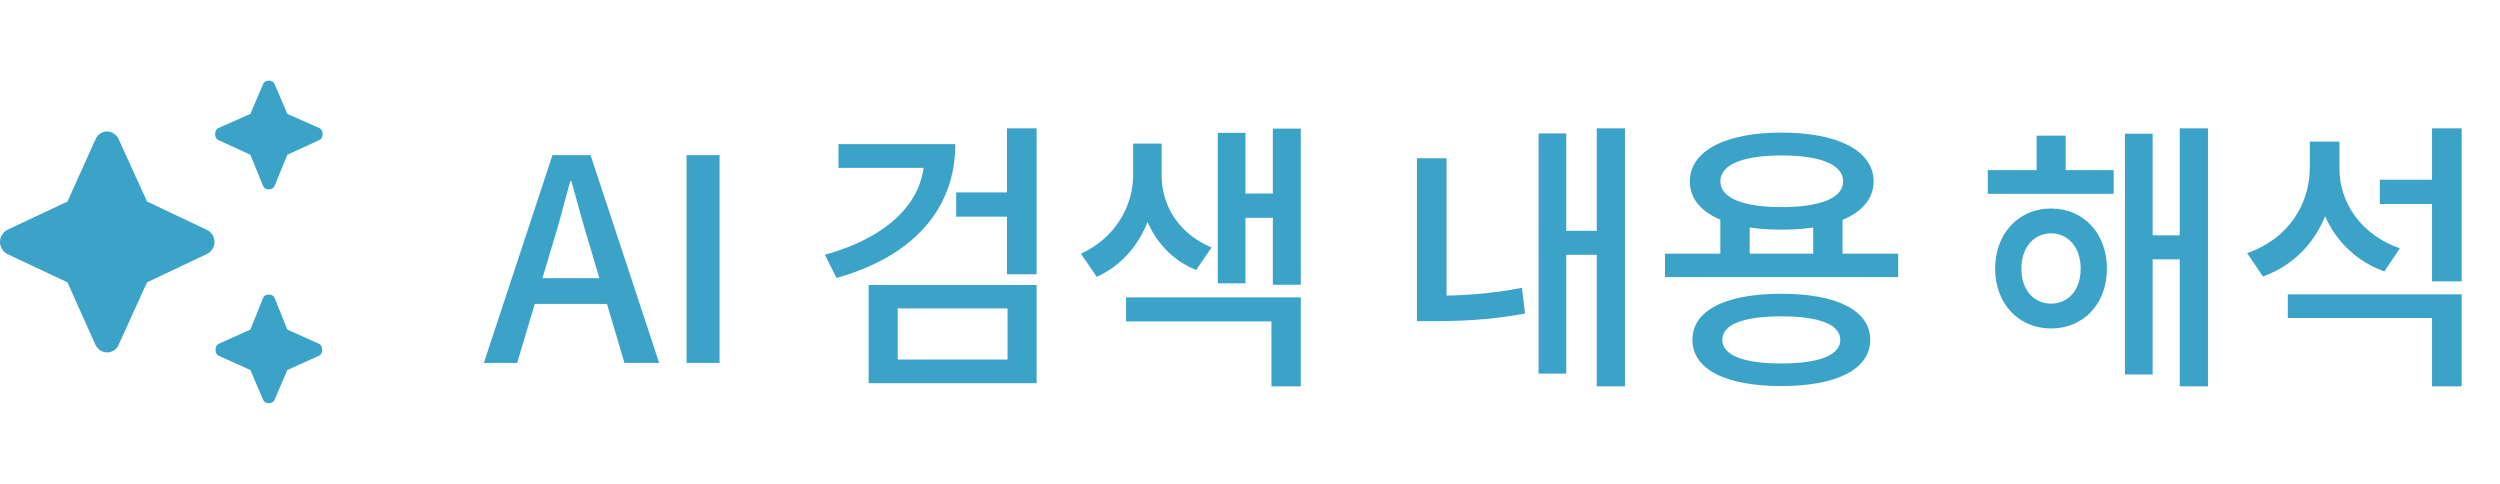 <svg width="124" height="24" viewBox="0 0 124 24" fill="none" xmlns="http://www.w3.org/2000/svg">
<path d="M13.335 9.391C13.264 9.391 13.204 9.376 13.154 9.346C13.104 9.316 13.065 9.264 13.037 9.19L12.418 7.675L10.862 6.963C10.791 6.933 10.741 6.892 10.713 6.84C10.684 6.788 10.67 6.725 10.67 6.651C10.67 6.577 10.684 6.513 10.713 6.461C10.741 6.409 10.791 6.369 10.862 6.339L12.418 5.648L13.037 4.2C13.065 4.126 13.104 4.074 13.154 4.045C13.204 4.015 13.264 4 13.335 4C13.406 4 13.466 4.015 13.516 4.045C13.566 4.074 13.605 4.126 13.633 4.2L14.252 5.648L15.808 6.339C15.879 6.369 15.929 6.409 15.957 6.461C15.986 6.513 16 6.577 16 6.651C16 6.725 15.986 6.788 15.957 6.84C15.929 6.892 15.879 6.933 15.808 6.963L14.252 7.675L13.633 9.19C13.605 9.264 13.566 9.316 13.516 9.346C13.466 9.376 13.406 9.391 13.335 9.391ZM13.335 20C13.278 20 13.221 19.985 13.164 19.956C13.108 19.926 13.065 19.874 13.037 19.799L12.418 18.352L10.883 17.661C10.812 17.631 10.762 17.591 10.734 17.539C10.706 17.487 10.691 17.424 10.691 17.349C10.691 17.275 10.706 17.212 10.734 17.16C10.762 17.108 10.812 17.067 10.883 17.037L12.418 16.347L13.037 14.81C13.065 14.736 13.104 14.684 13.154 14.654C13.204 14.624 13.264 14.609 13.335 14.609C13.406 14.609 13.466 14.624 13.516 14.654C13.566 14.684 13.605 14.736 13.633 14.81L14.252 16.347L15.787 17.037C15.858 17.067 15.908 17.108 15.936 17.16C15.964 17.212 15.979 17.275 15.979 17.349C15.979 17.424 15.964 17.487 15.936 17.539C15.908 17.591 15.858 17.631 15.787 17.661L14.252 18.352L13.633 19.799C13.605 19.874 13.562 19.926 13.505 19.956C13.449 19.985 13.392 20 13.335 20ZM5.309 17.48C5.195 17.48 5.085 17.446 4.978 17.38C4.872 17.313 4.79 17.22 4.733 17.101L3.347 14.005L0.362 12.601C0.249 12.542 0.16 12.457 0.096 12.345C0.032 12.234 0 12.119 0 12C0 11.881 0.032 11.766 0.096 11.655C0.16 11.543 0.249 11.458 0.362 11.399L3.347 9.995L4.733 6.921C4.79 6.788 4.872 6.687 4.978 6.621C5.085 6.554 5.195 6.52 5.309 6.52C5.422 6.52 5.533 6.554 5.639 6.621C5.746 6.687 5.828 6.78 5.884 6.899L7.292 9.995L10.255 11.399C10.383 11.458 10.479 11.543 10.543 11.655C10.607 11.766 10.639 11.881 10.639 12C10.639 12.119 10.607 12.234 10.543 12.345C10.479 12.457 10.383 12.542 10.255 12.601L7.292 14.005L5.884 17.101C5.828 17.235 5.746 17.331 5.639 17.391C5.533 17.45 5.422 17.48 5.309 17.48Z" fill="#3BA3C7"/>
<path d="M24 18L27.402 7.696H29.292L32.694 18H30.972L29.32 12.414C28.97 11.294 28.662 10.132 28.34 8.984H28.284C27.976 10.146 27.668 11.294 27.318 12.414L25.652 18H24ZM25.918 15.074V13.8H30.734V15.074H25.918ZM34.053 18V7.696H35.691V18H34.053ZM45.844 7.15H47.384C47.384 10.44 45.2 12.75 41.49 13.786L40.916 12.638C44.066 11.756 45.844 10.006 45.844 7.808V7.15ZM41.588 7.15H46.852V8.326H41.588V7.15ZM49.946 6.366H51.416V13.604H49.946V6.366ZM47.426 9.544H50.184V10.748H47.426V9.544ZM43.086 14.136H51.416V19.008H43.086V14.136ZM49.974 15.298H44.528V17.832H49.974V15.298ZM56.203 7.122H57.351V8.718C57.351 10.762 56.371 12.848 54.397 13.73L53.613 12.582C55.335 11.812 56.203 10.174 56.203 8.718V7.122ZM56.455 7.122H57.617V8.718C57.617 10.16 58.443 11.588 60.095 12.274L59.325 13.394C57.407 12.596 56.455 10.734 56.455 8.718V7.122ZM63.133 6.38H64.519V14.122H63.133V6.38ZM61.299 9.6H63.539V10.804H61.299V9.6ZM60.403 6.59H61.775V14.052H60.403V6.59ZM55.853 14.752H64.519V19.162H63.063V15.942H55.853V14.752ZM79.198 6.366H80.598V19.162H79.198V6.366ZM77.266 11.448H79.576V12.638H77.266V11.448ZM76.314 6.618H77.686V18.532H76.314V6.618ZM70.28 7.85H71.75V15.242H70.28V7.85ZM70.28 14.668H71.12C72.408 14.668 73.85 14.598 75.488 14.276L75.642 15.55C73.934 15.872 72.464 15.928 71.12 15.928H70.28V14.668ZM85.329 10.678H86.785V13.058H85.329V10.678ZM89.935 10.678H91.391V13.058H89.935V10.678ZM82.585 12.582H94.149V13.744H82.585V12.582ZM88.353 14.57C91.097 14.57 92.763 15.396 92.763 16.852C92.763 18.322 91.097 19.148 88.353 19.148C85.595 19.148 83.943 18.322 83.943 16.852C83.943 15.396 85.595 14.57 88.353 14.57ZM88.353 15.69C86.477 15.69 85.427 16.096 85.427 16.852C85.427 17.622 86.477 18.028 88.353 18.028C90.229 18.028 91.279 17.622 91.279 16.852C91.279 16.096 90.229 15.69 88.353 15.69ZM88.367 6.576C91.167 6.576 92.931 7.486 92.931 8.998C92.931 10.51 91.167 11.392 88.367 11.392C85.567 11.392 83.817 10.51 83.817 8.998C83.817 7.486 85.567 6.576 88.367 6.576ZM88.367 7.71C86.463 7.71 85.329 8.158 85.329 8.998C85.329 9.824 86.463 10.272 88.367 10.272C90.285 10.272 91.419 9.824 91.419 8.998C91.419 8.158 90.285 7.71 88.367 7.71ZM98.594 8.438H104.839V9.614H98.594V8.438ZM101.731 10.342C103.341 10.342 104.503 11.574 104.503 13.324C104.503 15.074 103.341 16.292 101.731 16.292C100.135 16.292 98.959 15.074 98.959 13.324C98.959 11.574 100.135 10.342 101.731 10.342ZM101.731 11.574C100.877 11.574 100.261 12.274 100.261 13.324C100.261 14.388 100.877 15.06 101.731 15.06C102.585 15.06 103.201 14.388 103.201 13.324C103.201 12.274 102.585 11.574 101.731 11.574ZM108.115 6.366H109.515V19.162H108.115V6.366ZM106.295 11.672H108.577V12.862H106.295V11.672ZM105.399 6.632H106.771V18.574H105.399V6.632ZM101.017 6.73H102.459V9.166H101.017V6.73ZM118.039 8.914H120.881V10.118H118.039V8.914ZM114.567 7.024H115.771V8.298C115.771 10.79 114.511 12.89 112.243 13.716L111.459 12.554C113.489 11.854 114.567 10.146 114.567 8.298V7.024ZM114.847 7.024H116.037V8.382C116.037 10.062 117.129 11.658 119.033 12.316L118.263 13.464C116.093 12.68 114.847 10.678 114.847 8.382V7.024ZM113.475 14.598H122.099V19.162H120.629V15.774H113.475V14.598ZM120.629 6.366H122.099V13.954H120.629V6.366Z" fill="#3BA3C7"/>
</svg>
